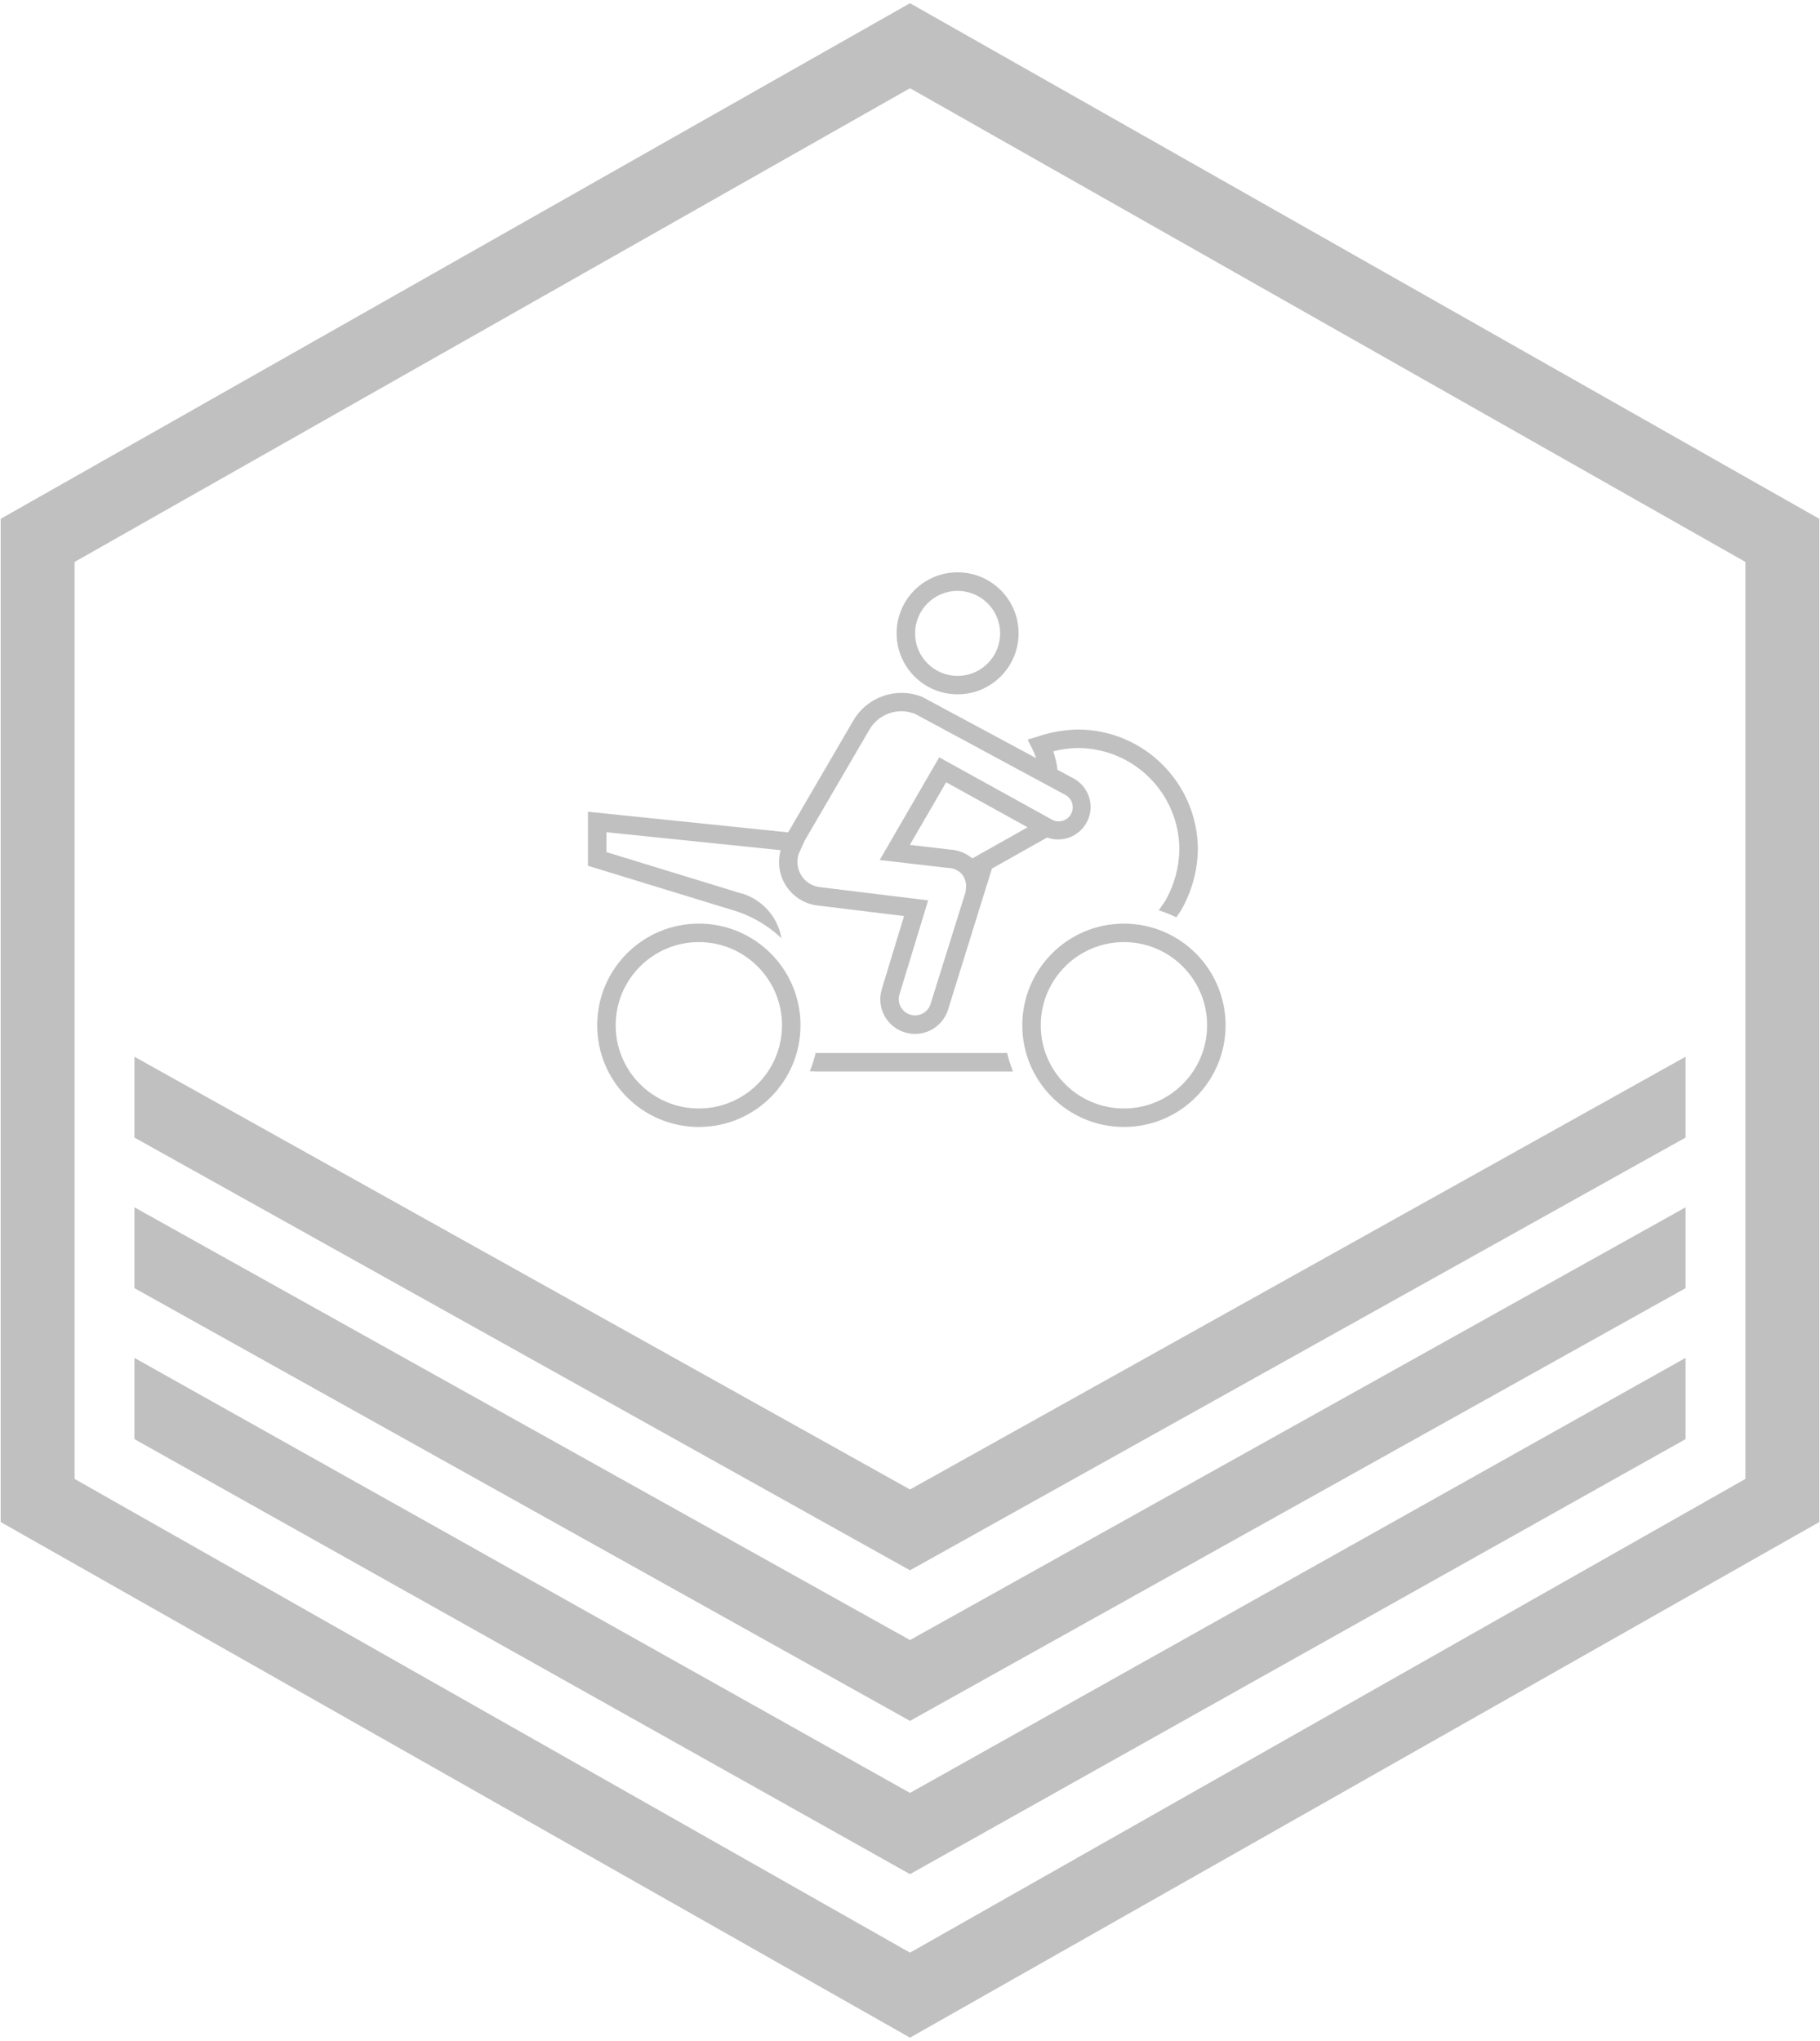 <svg width="677" height="759" xmlns="http://www.w3.org/2000/svg" xmlns:xlink="http://www.w3.org/1999/xlink" xml:space="preserve" overflow="hidden"><g transform="translate(-1914 -1155)"><path d="M2252.5 1172 2577 1355.97 2577 1713.03 2252.5 1897 1928 1713.03 1928 1355.97Z" stroke="#C0C0C0" stroke-width="27.5" stroke-miterlimit="8" fill="none" fill-rule="evenodd"/><path d="M2541 1660 2541 1690.21 2252.5 1852 1964 1690.21 1964 1660 2252.5 1821.79Z" fill="#C0C0C0" fill-rule="evenodd"/><path d="M2541 1604 2541 1634.06 2252.5 1795 1964 1634.06 1964 1604 2252.5 1764.94Z" fill="#C0C0C0" fill-rule="evenodd"/><path d="M2541 1548 2541 1578.06 2252.5 1739 1964 1578.06 1964 1548 2252.5 1708.94Z" fill="#C0C0C0" fill-rule="evenodd"/><g><g><g><path d="M2270.2 1413.22C2282.73 1413.22 2292.89 1403.06 2292.89 1390.53 2292.89 1378 2282.73 1367.85 2270.2 1367.85 2257.67 1367.85 2247.52 1378 2247.52 1390.53 2247.52 1403.06 2257.67 1413.22 2270.2 1413.22ZM2270.2 1374.75C2278.94 1374.75 2286.02 1381.83 2286.02 1390.56 2286.02 1399.3 2278.94 1406.37 2270.2 1406.37 2261.47 1406.37 2254.39 1399.3 2254.39 1390.56 2254.39 1381.83 2261.47 1374.75 2270.2 1374.75Z" fill="#C0C0C0"/><path d="M2220.02 1546.62C2219.09 1546.62 2218.22 1546.62 2217.4 1546.6 2216.86 1548.93 2216.13 1551.21 2215.23 1553.42 2216.72 1553.47 2218.3 1553.5 2220.02 1553.5L2290.83 1553.5C2289.91 1551.27 2289.18 1548.97 2288.63 1546.62Z" fill="#C0C0C0"/><path d="M2241.9 1523.21C2240.01 1530.08 2244.06 1537.18 2250.94 1539.06 2257.49 1540.86 2264.3 1537.27 2266.54 1530.86L2282.98 1478.02 2303.5 1466.48C2309.77 1468.74 2316.69 1465.5 2318.96 1459.22 2321.02 1453.52 2318.52 1447.16 2313.13 1444.39L2307.36 1441.29C2307.07 1438.95 2306.55 1436.65 2305.8 1434.42 2308.77 1433.63 2311.82 1433.21 2314.89 1433.19 2335.77 1433.21 2352.68 1450.13 2352.7 1471 2352.57 1477.68 2350.77 1484.22 2347.47 1490.02L2345.03 1493.56C2347.28 1494.25 2349.46 1495.12 2351.56 1496.16L2353.28 1493.64C2357.26 1486.74 2359.43 1478.96 2359.58 1471 2359.55 1446.33 2339.56 1426.34 2314.89 1426.31 2309.87 1426.42 2304.9 1427.28 2300.13 1428.87L2296.25 1430.07 2298.07 1433.69C2298.59 1434.74 2299.04 1435.83 2299.42 1436.94L2257.02 1414.17C2247.53 1410.38 2236.68 1414.08 2231.48 1422.87L2207.31 1464.31 2207.19 1464.57 2132.7 1456.88 2132.7 1476.98 2185.99 1493.31C2192.99 1495.28 2199.42 1498.93 2204.69 1503.94 2203.25 1495.59 2196.96 1488.91 2188.72 1486.96L2139.58 1471.9 2139.58 1464.5 2204.4 1471.19C2201.95 1479.82 2206.96 1488.8 2215.59 1491.25 2216.4 1491.48 2217.23 1491.65 2218.07 1491.75L2250.28 1495.68ZM2275.69 1474.24C2273.3 1472.24 2270.33 1471.08 2267.22 1470.94L2252.44 1469.22 2265.95 1445.93 2296.25 1462.67ZM2211.61 1471.41 2213.36 1467.56 2237.42 1426.33C2240.87 1420.4 2248.17 1417.94 2254.5 1420.55L2309.97 1450.46C2312.6 1451.66 2313.77 1454.76 2312.57 1457.4 2311.37 1460.03 2308.26 1461.2 2305.63 1460L2263.37 1436.66 2241.23 1474.84 2266.64 1477.79C2268.69 1477.79 2270.64 1478.7 2271.96 1480.27 2272.88 1481.54 2273.37 1483.06 2273.38 1484.63L2273.18 1486.72 2260.22 1528.15C2259.35 1531.38 2256.02 1533.29 2252.8 1532.42 2251.25 1532 2249.93 1530.98 2249.13 1529.59 2248.33 1528.22 2248.11 1526.6 2248.51 1525.07L2259.25 1489.85 2218.9 1484.92C2213.73 1484.28 2210.06 1479.57 2210.71 1474.4 2210.83 1473.36 2211.14 1472.35 2211.6 1471.41Z" fill="#C0C0C0"/><path d="M2173.95 1498.5C2153.07 1498.5 2136.14 1515.43 2136.14 1536.31 2136.14 1557.2 2153.07 1574.12 2173.95 1574.12 2194.84 1574.12 2211.77 1557.2 2211.77 1536.31 2211.77 1515.43 2194.84 1498.5 2173.95 1498.5ZM2173.95 1567.25C2156.87 1567.25 2143.02 1553.4 2143.02 1536.31 2143.02 1519.23 2156.87 1505.37 2173.95 1505.37 2191.04 1505.37 2204.89 1519.23 2204.89 1536.31 2204.87 1553.39 2191.03 1567.23 2173.95 1567.25Z" fill="#C0C0C0"/><path d="M2332.08 1498.5C2311.2 1498.5 2294.27 1515.43 2294.27 1536.31 2294.27 1557.2 2311.2 1574.12 2332.08 1574.12 2352.96 1574.12 2369.89 1557.2 2369.89 1536.31 2369.89 1515.43 2352.96 1498.5 2332.08 1498.5ZM2332.08 1567.25C2314.99 1567.25 2301.14 1553.4 2301.14 1536.31 2301.14 1519.23 2314.99 1505.37 2332.08 1505.37 2349.17 1505.37 2363.02 1519.23 2363.02 1536.31 2363 1553.39 2349.16 1567.23 2332.08 1567.25Z" fill="#C0C0C0"/></g></g></g></g></svg>
